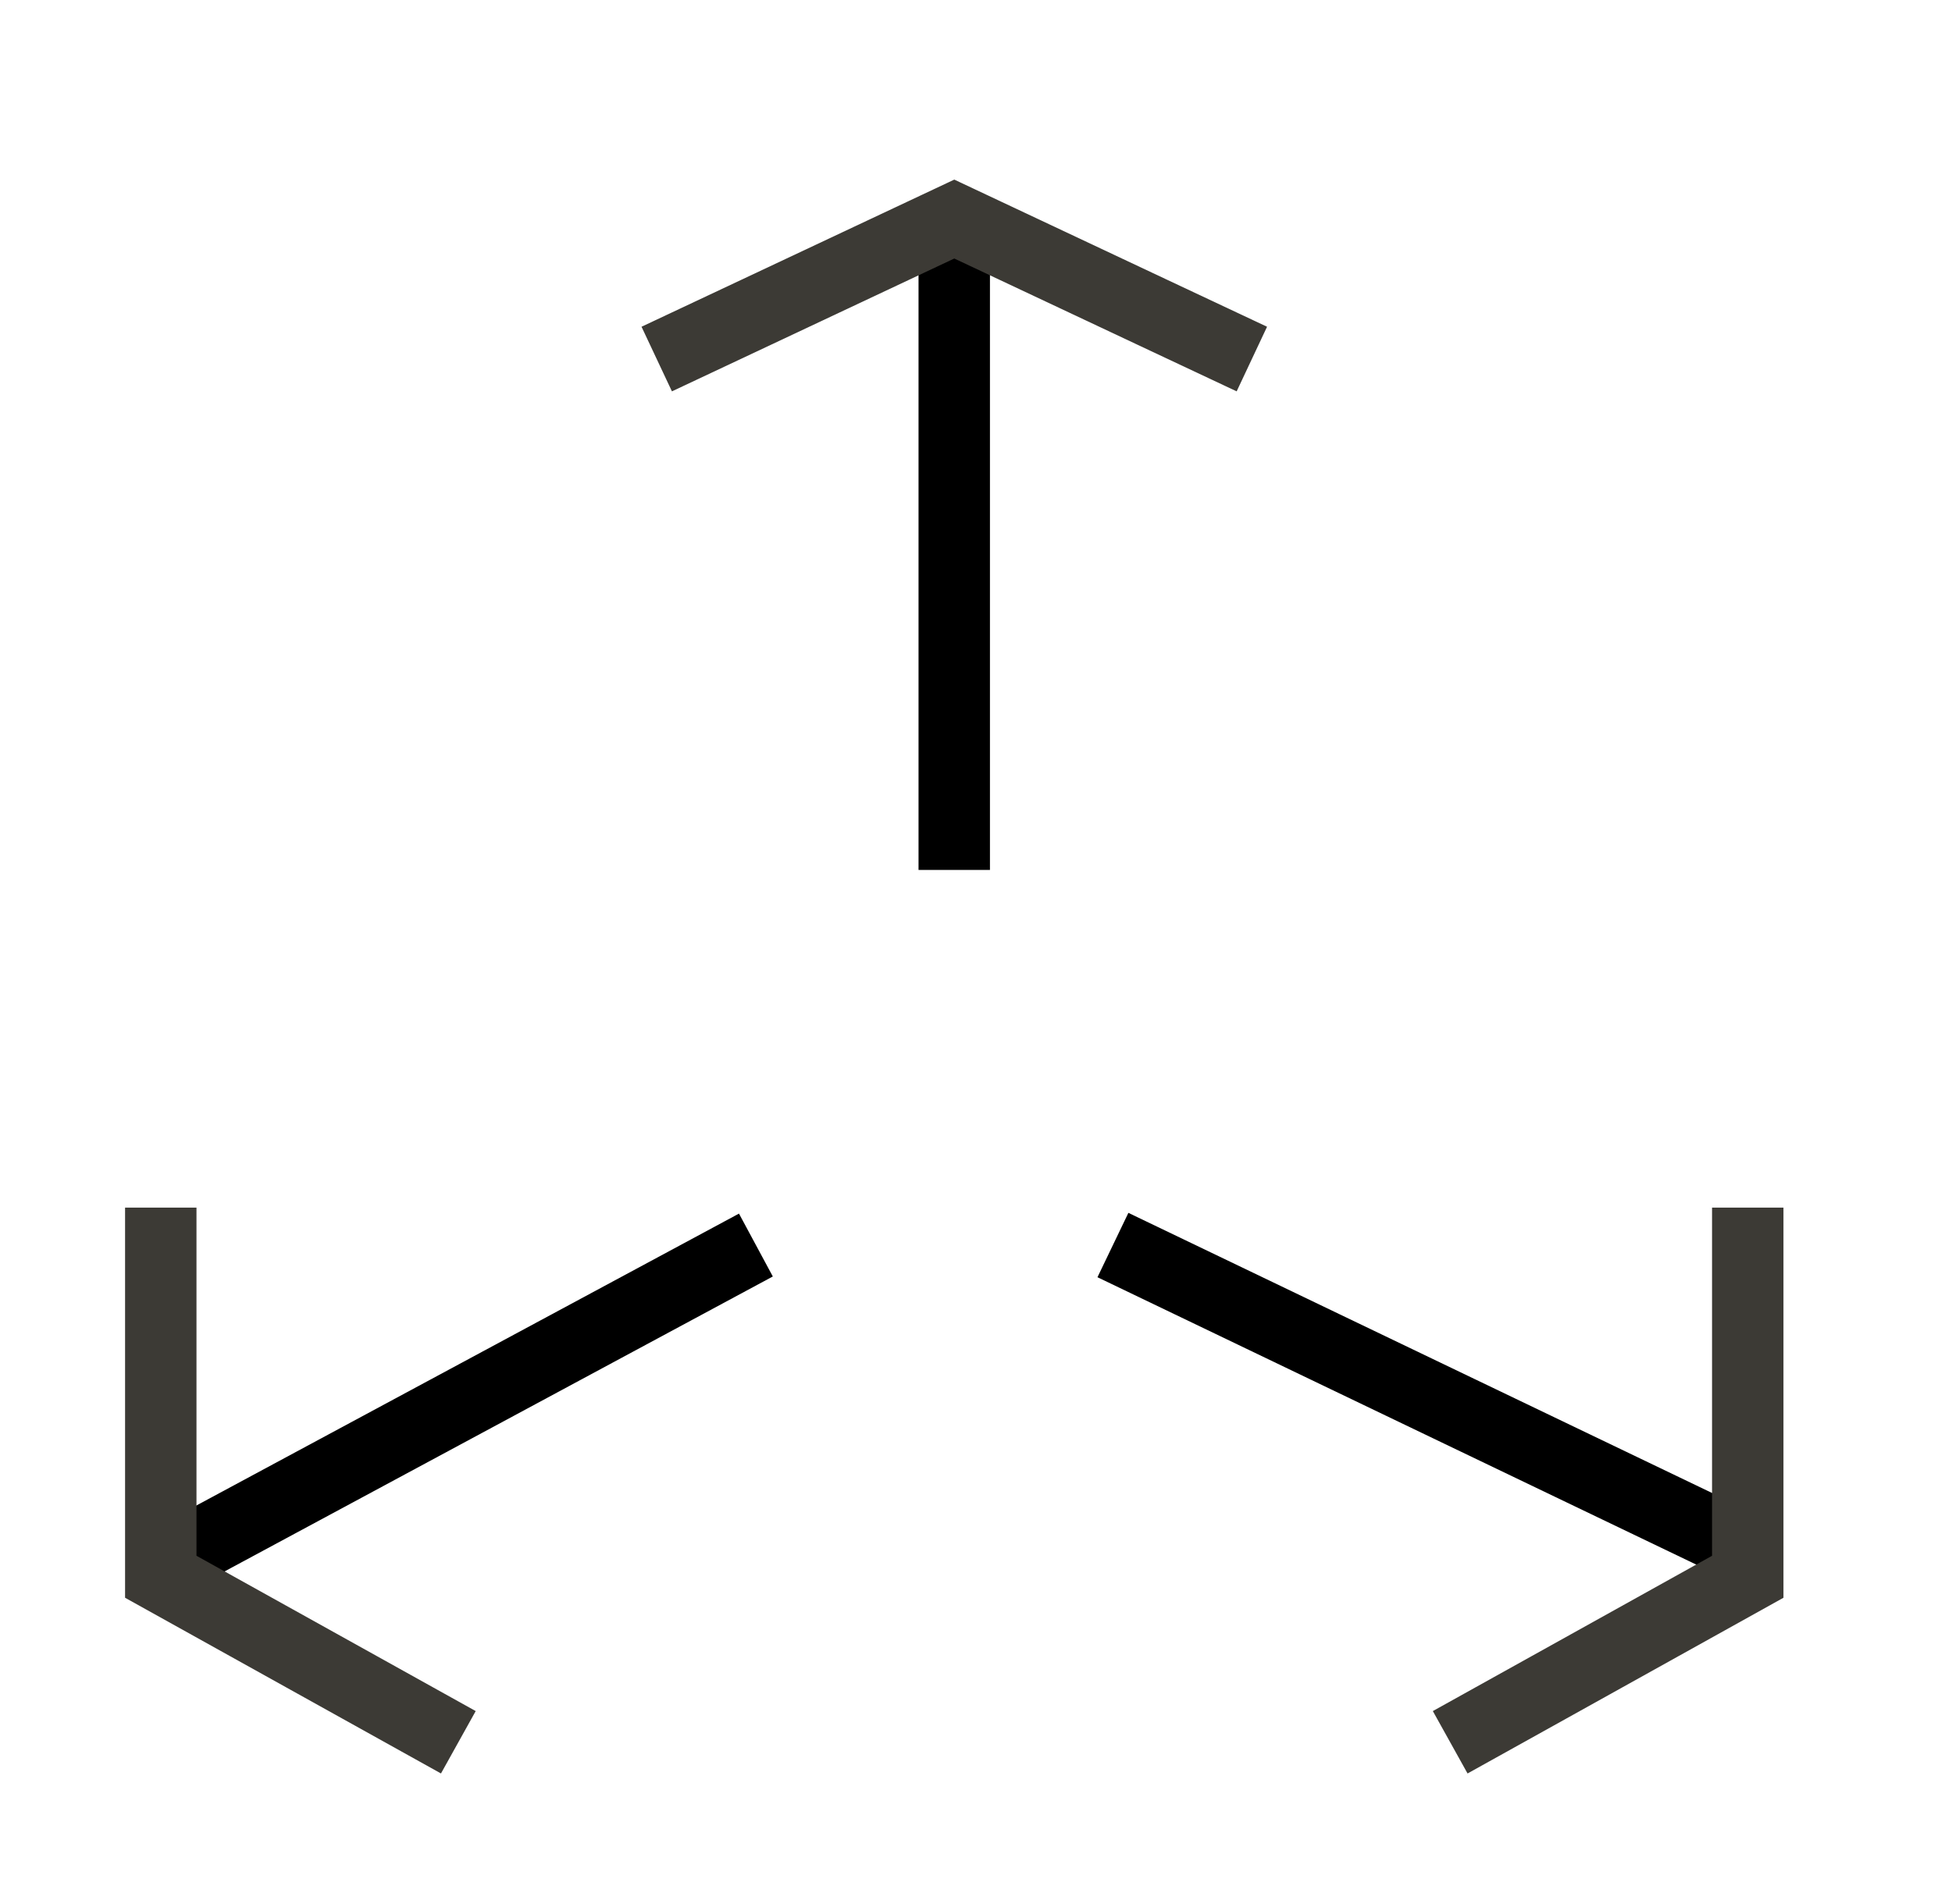 <svg width="41" height="40" viewBox="0 0 41 40" fill="none" xmlns="http://www.w3.org/2000/svg">
<path d="M20.043 4.602V13.718V18.276" stroke="black" stroke-width="1.5"/>
<path d="M3.377 32.882L11.71 28.398L15.877 26.156" stroke="black" stroke-width="1.5"/>
<path d="M36.709 32.556L27.82 28.29L23.376 26.156" stroke="black" stroke-width="1.5"/>
<path d="M36.71 25.37V27.955V33.125L32.544 35.443L30.46 36.602M26.294 7.543L24.21 6.563L20.044 4.602L15.877 6.563L13.794 7.543M9.627 36.602L7.544 35.443L3.377 33.125L3.377 27.955L3.377 25.37" stroke="#3C3A35" stroke-width="1.5"/>
</svg>
